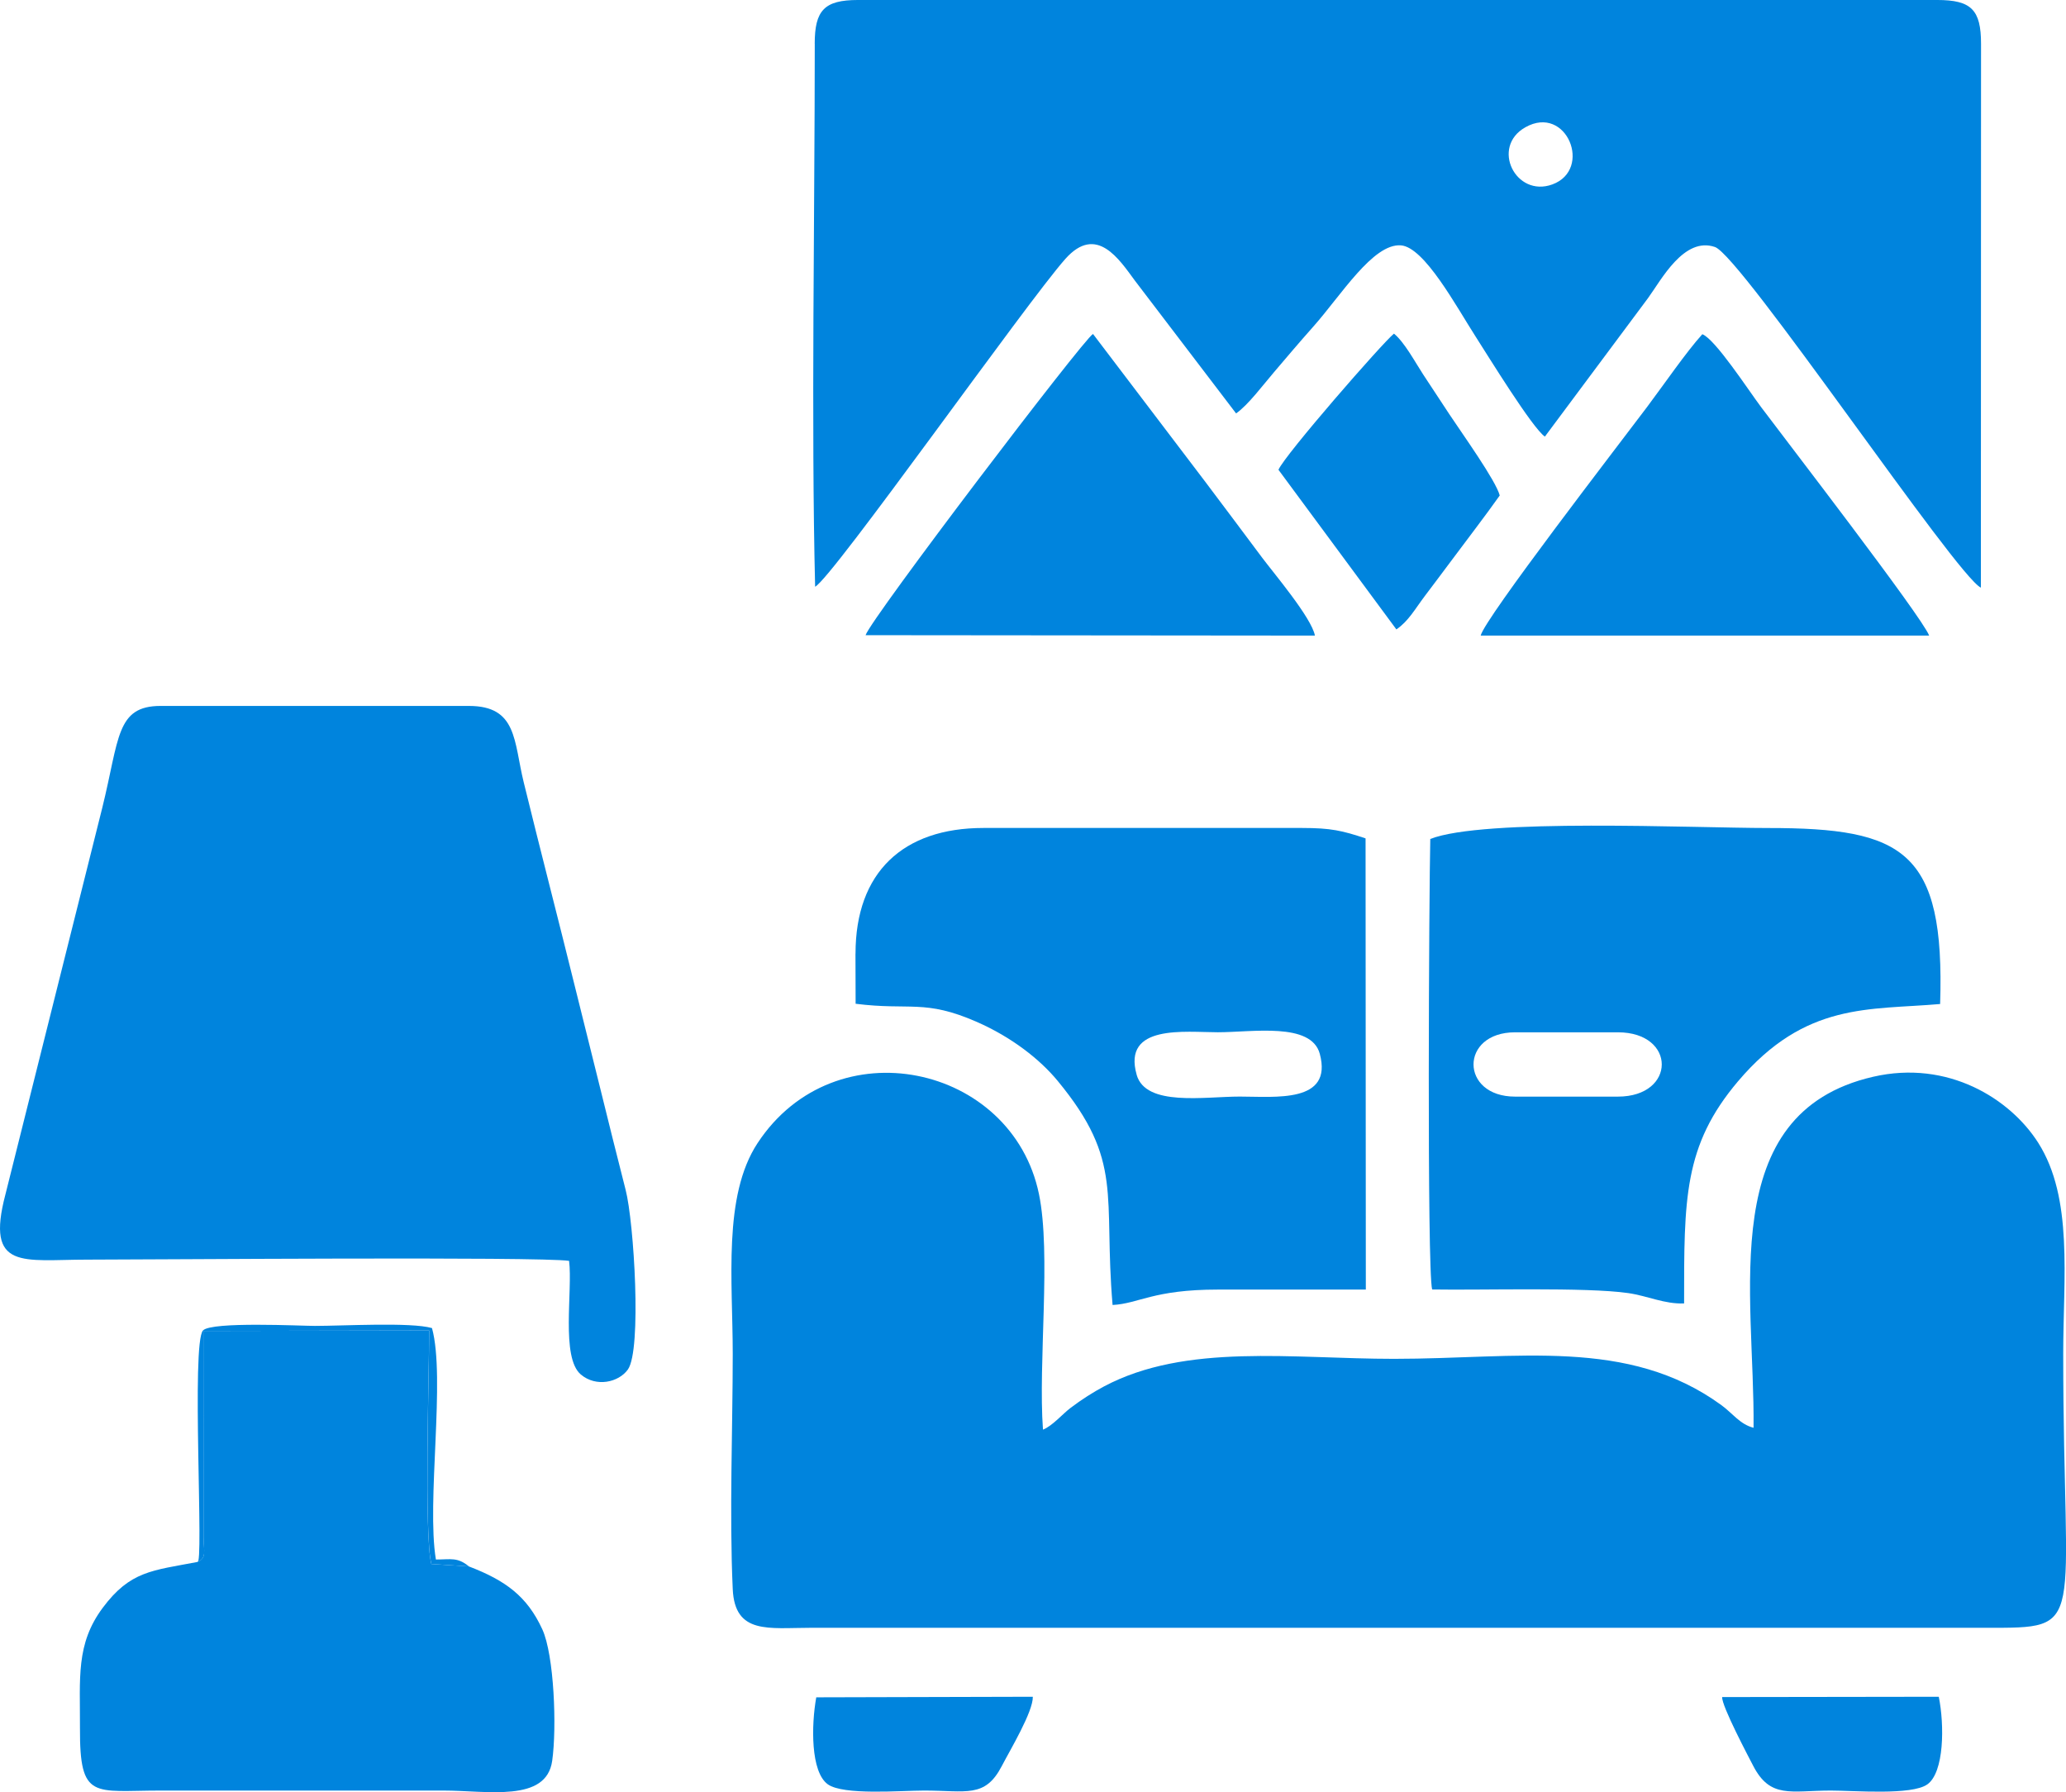 <svg xmlns="http://www.w3.org/2000/svg" id="uuid-9072430a-250e-4272-8920-39328a138b71" width="400.97" height="347.76" viewBox="0 0 400.97 347.76"><defs><style>.uuid-87f5e84e-ece5-4e2f-a794-18e31ae2c5a6{fill:#0084dd;fill-rule:evenodd;}</style></defs><g id="uuid-a5636dad-27fb-4ba1-aa7c-5612faea513e"><path class="uuid-87f5e84e-ece5-4e2f-a794-18e31ae2c5a6" d="m202.42,277.4c-.96-13.02,1.62-34.13-.78-45.71-5.21-25.19-39.61-32.69-54.61-9.88-6.76,10.27-4.82,26.72-4.82,40.9s-.67,31.09,0,45.64c.4,8.85,6.99,7.51,15.07,7.51h227.98c20.17,0,15.17.73,15.17-53.15,0-14.87,1.98-30.2-4.85-40.96-5.42-8.53-17.51-16.17-32.06-12.81-30.69,7.08-22.91,42.24-23.19,68.11-2.68-.7-4.03-2.79-6.3-4.44-18.08-13.12-39.5-8.94-63.47-8.94-19.71,0-40.37-3.1-56.29,5.35-2.12,1.13-4.25,2.47-6.55,4.21-1.47,1.12-3.51,3.48-5.28,4.17h-.01Z"></path><path class="uuid-87f5e84e-ece5-4e2f-a794-18e31ae2c5a6" d="m296.04,24.7c8.04-4.54,13.12,8.22,5.23,11.09-7.12,2.59-12-7.27-5.23-11.09ZM158.13,8.51c0,32.53-.71,73.88.07,105.34,3.36-1.72,41.11-55.26,48.58-63.63,6.05-6.78,10.46.15,13.5,4.26l19.62,25.74c2.31-1.6,5.25-5.54,7.39-8.04,2.6-3.05,4.69-5.53,7.6-8.81,5.35-6.01,11.59-16.18,17-15.76,4.57.35,10.75,11.87,14.51,17.72,2.41,3.75,11,17.73,13.43,19.39l20.03-26.89c2.57-3.52,6.96-11.97,12.98-9.9,5.05,1.73,46.87,63.86,51.61,66.1l.03-105.52c0-6.62-1.9-8.51-8.51-8.51h-209.46c-6.54,0-8.39,2.02-8.39,8.51h.01Z"></path><path class="uuid-87f5e84e-ece5-4e2f-a794-18e31ae2c5a6" d="m110.45,244.66c.72,5.84-1.63,18.75,2.28,22.05,2.97,2.51,7.33,1.54,9.13-.97,2.71-3.78,1.19-28.58-.44-34.87-1.77-6.88-3.28-13.05-4.96-19.82-3.34-13.36-6.48-26.17-9.85-39.4-1.74-6.85-3.3-13.08-4.97-19.87-1.95-7.95-1.23-14.8-10.63-14.8H31.17c-8.68,0-7.99,6.34-11.32,19.76L1.05,231.78c-3.9,14.83,3.46,12.64,15.87,12.64s87.9-.62,93.54.24h-.01Z"></path><path class="uuid-87f5e84e-ece5-4e2f-a794-18e31ae2c5a6" d="m294.05,212.79c-10.72,0-10.79-12.48,0-12.48h19.95c11.38,0,11.33,12.48,0,12.48h-19.95Zm-16.46-49.99c-.24,9.72-.66,83.54.36,87.41,9.45.17,29.86-.48,38.04.7,3.81.55,7.04,2.16,10.86,2.01,0-20.25-.12-30.61,10.47-43.11,13.1-15.45,25.49-13.78,39.22-14.99.96-29.83-7.15-34.15-33.34-34.15-14.57,0-55.35-1.93-65.62,2.13h.01Z"></path><path class="uuid-87f5e84e-ece5-4e2f-a794-18e31ae2c5a6" d="m220.61,208.56c-2.83-9.89,9.44-8.26,15.74-8.26,6.69,0,18.15-2.01,19.8,4.2,2.57,9.62-8.65,8.28-15.53,8.28s-18.24,1.99-20.02-4.23h.01Zm-54.58-23.51l.03,9.72c10.55,1.34,13.39-.93,23.54,3.53,6.77,2.97,12.23,7.26,15.67,11.43,12.91,15.64,8.84,22.1,10.66,43.49,5.09-.26,7.87-2.99,20.42-2.99h28.73l-.05-87.55c-4.53-1.51-6.74-2.02-12.29-2.02h-61.89c-15.56,0-24.81,8.59-24.81,24.38h-.01Z"></path><path class="uuid-87f5e84e-ece5-4e2f-a794-18e31ae2c5a6" d="m38.29,303.09c-8.74,1.67-13.02,1.73-18.36,8.9-5.24,7.04-4.37,13.62-4.41,23.38-.06,14,2.67,12.07,15.64,12.07h54.86c8.62,0,20.01,2.36,21.15-5.77.92-6.48.38-20.52-1.92-25.52-2.94-6.39-7.1-9.46-14.25-12.2l-7.28-.47c-1.44-5.35-.43-37.26-.43-45.31l-43.82.08.03,40.11c.03,2.59.67,4.01-1.22,4.73h0Z"></path><path class="uuid-87f5e84e-ece5-4e2f-a794-18e31ae2c5a6" d="m167.98,123.25l87.22.08c-.64-3.46-8.09-12.23-10.25-15.13-3.67-4.95-7.66-10.21-10.98-14.65l-21.84-28.75c-1.79.94-43,55.09-44.14,58.45h-.01Z"></path><path class="uuid-87f5e84e-ece5-4e2f-a794-18e31ae2c5a6" d="m287.36,123.33h87.05c-1.33-3.59-28.33-38.6-32.61-44.33-2.53-3.38-8.88-13.16-11.41-14.15-3.09,3.4-7.51,9.84-10.74,14.14-5.51,7.32-31.52,41.04-32.28,44.34h-.01Z"></path><path class="uuid-87f5e84e-ece5-4e2f-a794-18e31ae2c5a6" d="m248.12,91.15l22.89,30.98c2.32-1.57,3.57-3.89,5.52-6.48,2.05-2.73,3.13-4.14,4.88-6.5,3.2-4.3,6.81-8.98,9.66-13.01-.76-2.89-7.18-11.84-9.78-15.76-2.19-3.3-3.17-4.8-5.09-7.73-1.56-2.39-3.63-6.26-5.66-7.91-2.16,1.72-21.14,23.47-22.42,26.42h0Z"></path><path class="uuid-87f5e84e-ece5-4e2f-a794-18e31ae2c5a6" d="m374.05,346.25c3.3-2.34,3.34-11.51,2.23-17.01l-42.04.06c-.15,1.67,5.25,11.84,5.99,13.28,3.34,6.5,7.31,4.87,15.08,4.86,4.47,0,15.71.96,18.73-1.19h.01Z"></path><path class="uuid-87f5e84e-ece5-4e2f-a794-18e31ae2c5a6" d="m158.42,329.35c-.98,5.44-1.1,14.46,2.23,16.87,3.03,2.19,14.23,1.22,18.71,1.22,8.21,0,11.81,1.52,15.07-4.76,1.63-3.14,6.09-10.56,6.02-13.44l-42.03.11h0Z"></path><path class="uuid-87f5e84e-ece5-4e2f-a794-18e31ae2c5a6" d="m38.29,303.09c1.89-.72,1.25-2.14,1.22-4.73l-.03-40.11,43.82-.08c0,8.04-1.01,39.96.43,45.31l7.28.47c-2.24-1.84-3.5-1.34-6.41-1.34-1.86-11.16,1.91-35.23-.76-44.91-4.12-1.18-17.22-.42-22.74-.42-2.65,0-19.97-.88-21.69.87-2.34,2.38.23,46.14-1.11,44.94h-.01Z"></path></g></svg>